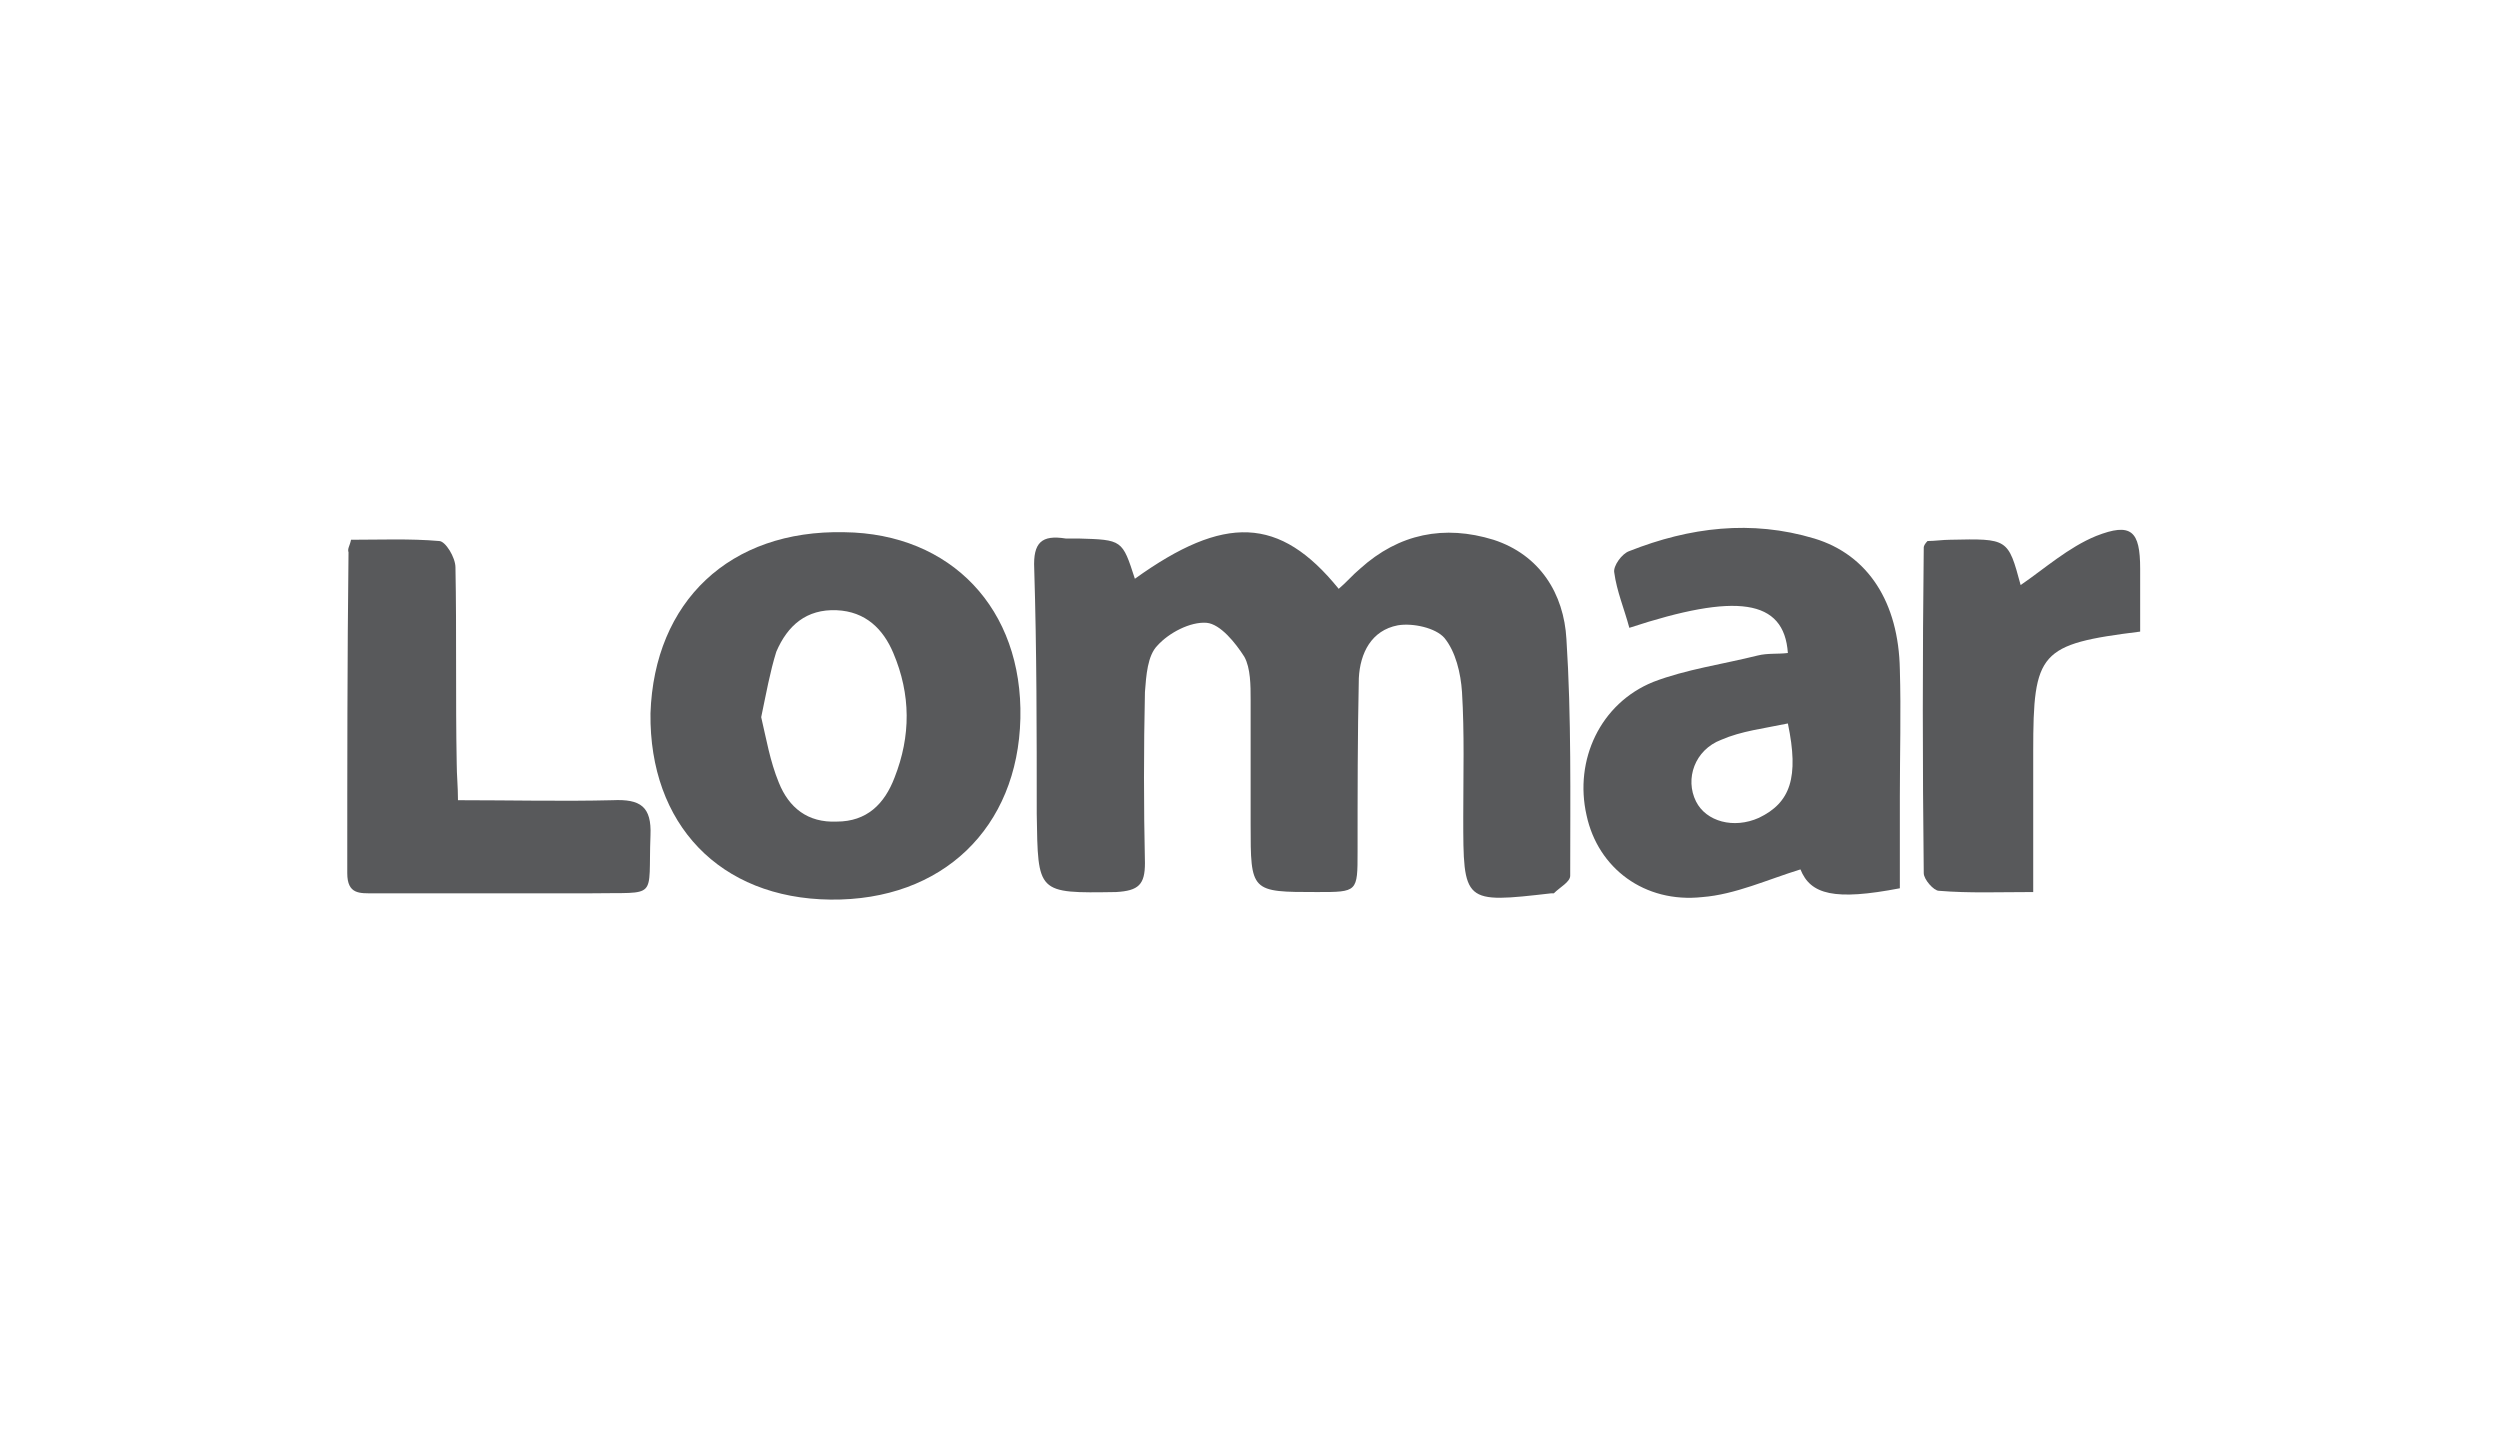 <?xml version="1.0" encoding="utf-8"?>
<!-- Generator: Adobe Illustrator 23.0.5, SVG Export Plug-In . SVG Version: 6.00 Build 0)  -->
<svg version="1.1" id="Layer_1" xmlns="http://www.w3.org/2000/svg" xmlns:xlink="http://www.w3.org/1999/xlink" x="0px" y="0px"
	 viewBox="0 0 198.7 114.1" style="enable-background:new 0 0 198.7 114.1;" xml:space="preserve">
<style type="text/css">
	.st0{fill:#58595B;}
</style>
<path class="st0" d="M90.2,46c7.1-5.1,11.5-5,16.2,0.8c0.6-0.5,1.1-1.1,1.7-1.6c3.1-2.8,6.7-3.5,10.6-2.3c3.7,1.2,5.6,4.3,5.8,7.9
	c0.4,6.2,0.3,12.5,0.3,18.8c0,0.5-0.8,0.9-1.3,1.4c0,0-0.2,0-0.2,0c-7,0.8-7,0.8-7-6.1c0-3.3,0.1-6.6-0.1-9.9
	c-0.1-1.5-0.5-3.2-1.4-4.3c-0.7-0.8-2.5-1.2-3.7-1c-2.1,0.4-3,2.2-3.1,4.2c-0.1,4.6-0.1,9.2-0.1,13.8c0,3.2,0,3.2-3.2,3.2
	c-5.3,0-5.3,0-5.3-5.4c0-3.3,0-6.6,0-9.9c0-1.1,0-2.5-0.5-3.4c-0.7-1.1-1.9-2.6-3-2.7c-1.3-0.1-3,0.8-3.9,1.8
	c-0.8,0.8-0.9,2.4-1,3.7c-0.1,4.5-0.1,9.1,0,13.6c0,1.7-0.5,2.2-2.3,2.3c-6.3,0.1-6.2,0.1-6.3-6.2c0-6.5,0-13-0.2-19.5
	c-0.1-2.1,0.6-2.7,2.5-2.4c0.3,0,0.7,0,1,0C89.2,42.9,89.2,42.9,90.2,46"/>
<path class="st0" d="M66,71.5c-8.8-0.1-14.4-6-14.3-14.8C52,47.8,58,42.1,67.1,42.3c8.5,0.1,14.2,6.1,14,14.8
	C80.9,65.8,74.9,71.6,66,71.5 M60.5,57c0.4,1.7,0.7,3.5,1.4,5.2c0.8,2,2.3,3.2,4.6,3.1c2.4,0,3.8-1.4,4.6-3.5
	c1.3-3.3,1.3-6.6-0.1-9.9c-0.8-1.9-2.2-3.3-4.5-3.4c-2.4-0.1-3.9,1.2-4.8,3.3C61.2,53.4,60.9,55.1,60.5,57"/>
<path class="st0" d="M151,70.6c-5.2,1-7.1,0.5-7.9-1.5c-2.6,0.8-5.2,2-7.8,2.2c-4.6,0.5-8.3-2.3-9.2-6.5c-1-4.4,1.1-8.9,5.3-10.6
	c2.6-1,5.5-1.4,8.3-2.1c0.8-0.2,1.6-0.1,2.4-0.2c-0.3-4.3-4.1-4.8-12.6-2c-0.4-1.5-1-2.9-1.2-4.4c-0.1-0.5,0.6-1.5,1.2-1.7
	c4.8-1.9,9.7-2.5,14.7-1c4.3,1.3,6.7,5.1,6.8,10.4c0.1,3.4,0,6.7,0,10.1C151,65.9,151,68.2,151,70.6 M142.1,57.5
	c-1.9,0.4-3.7,0.6-5.3,1.3c-2.1,0.8-2.9,3.1-2,4.9c0.8,1.6,3,2.2,5,1.3C142.3,63.8,143,61.8,142.1,57.5"/>
<path class="st0" d="M27.9,42.9c2.3,0,4.7-0.1,7,0.1c0.5,0,1.3,1.3,1.3,2.1c0.1,5.2,0,10.4,0.1,15.6c0,0.9,0.1,1.8,0.1,2.9
	c4.2,0,8.3,0.1,12.3,0c2.2-0.1,3.1,0.5,3,2.8c-0.2,5.2,0.7,4.5-4.7,4.6c-5.8,0-11.5,0-17.3,0c-1.1,0-2.1,0.1-2.1-1.6
	c0-8.5,0-17,0.1-25.5C27.6,43.6,27.8,43.4,27.9,42.9"/>
<path class="st0" d="M170.1,50.2c-8,1-8.5,1.6-8.5,9.5c0,3.6,0,7.2,0,11.2c-2.7,0-5.1,0.1-7.5-0.1c-0.4,0-1.2-0.9-1.2-1.4
	c-0.1-8.6-0.1-17.3,0-25.9c0-0.1,0.1-0.3,0.3-0.5c0.6,0,1.2-0.1,1.8-0.1c4.6-0.1,4.6-0.1,5.6,3.6c1.9-1.3,3.8-3,6-3.9
	c2.8-1.1,3.5-0.4,3.5,2.6C170.1,46.8,170.1,48.5,170.1,50.2"/>
</svg>
